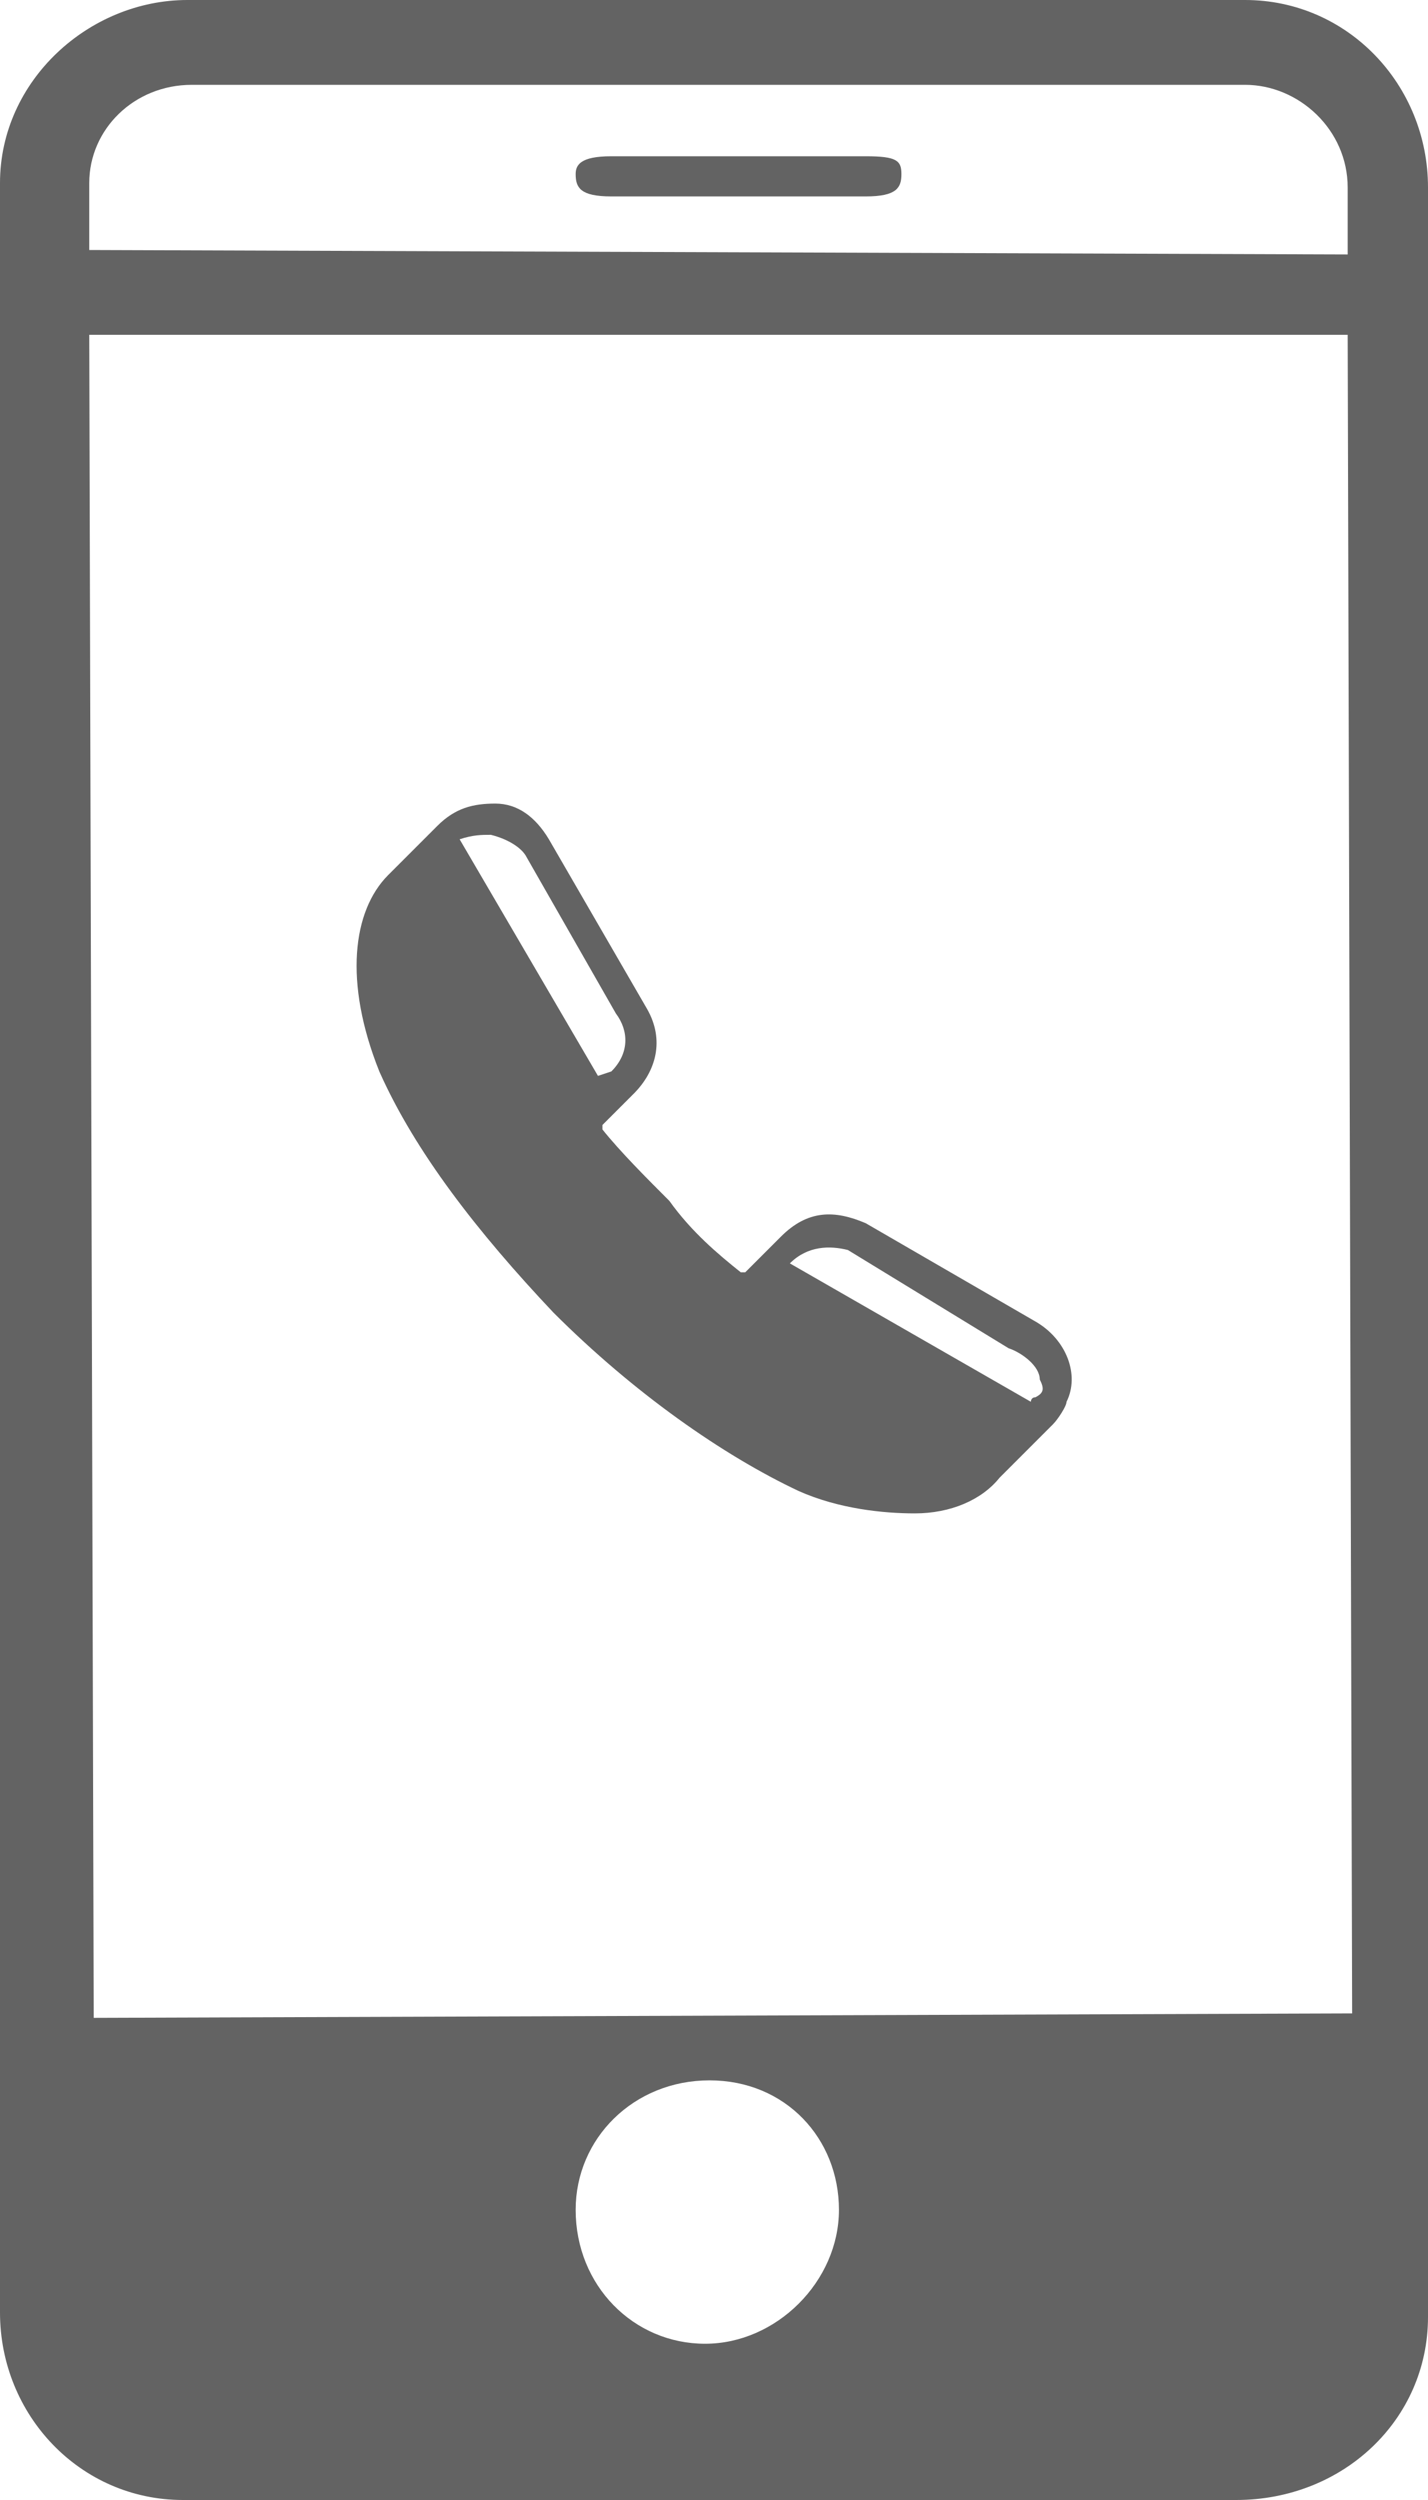 <?xml version="1.0" encoding="utf-8"?>
<!-- Generator: Adobe Illustrator 25.3.1, SVG Export Plug-In . SVG Version: 6.00 Build 0)  -->
<svg version="1.1" id="Capa_1" xmlns="http://www.w3.org/2000/svg" xmlns:xlink="http://www.w3.org/1999/xlink" x="0px" y="0px"
	 viewBox="0 0 32 56" style="enable-background:new 0 0 32 56;" xml:space="preserve">
<style type="text/css">
	.st0{fill:#636363;}
</style>
<path class="st0" d="M32,51.9V4.2C32,1.9,30.2,0,27.9,0H4.2C2,0,0,1.8,0,4.1v47.7C0,54.1,1.8,56,4.1,56h23.6
	C30.1,56,32,54.2,32,51.9 M2,4.1c0-1.2,1-2.2,2.3-2.2h23.6c1.2,0,2.3,1,2.3,2.3v1.5L2,5.6V4.1z M15.8,52.5c-1.6,0-2.9-1.3-2.9-3
	c0-1.6,1.3-2.9,3-2.9s2.9,1.3,2.9,2.9C18.8,51.1,17.4,52.5,15.8,52.5 M2.1,45.2L2,7.5h28.2l0.1,37.6L2.1,45.2z"/>
<path class="st0" d="M13.7,4.4h5.7c0.7,0,0.8-0.2,0.8-0.5s-0.1-0.4-0.8-0.4h-5.7c-0.7,0-0.8,0.2-0.8,0.4C12.9,4.2,13,4.4,13.7,4.4"
	/>
<path class="st0" d="M23.2,29.6l-3.8-2.2c-0.7-0.3-1.3-0.3-1.9,0.3l-0.8,0.8h-0.1c-0.5-0.4-1.1-0.9-1.6-1.6
	c-0.5-0.5-1.1-1.1-1.5-1.6v-0.1l0.7-0.7c0.5-0.5,0.7-1.2,0.3-1.9l-2.2-3.8C12,18.3,11.6,18,11.1,18c-0.5,0-0.9,0.1-1.3,0.5l-1.1,1.1
	C7.9,20.4,7.7,22,8.5,24c0.8,1.8,2.2,3.6,3.9,5.4c1.8,1.8,3.8,3.2,5.5,4c0.9,0.4,1.9,0.5,2.6,0.5c0.8,0,1.5-0.3,1.9-0.8l1.2-1.2
	c0.1-0.1,0.3-0.4,0.3-0.5C24.2,30.8,23.9,30,23.2,29.6z M10.3,18.8c0.3-0.1,0.5-0.1,0.7-0.1c0.4,0.1,0.7,0.3,0.8,0.5l2,3.5
	c0.3,0.4,0.3,0.9-0.1,1.3l-0.3,0.1L10.3,18.8z M23.2,31.3c-0.1,0-0.1,0.1-0.1,0.1l-5.4-3.1c0.4-0.4,0.9-0.4,1.3-0.3l3.6,2.2
	c0.3,0.1,0.7,0.4,0.7,0.7C23.4,31.1,23.4,31.2,23.2,31.3z"/>
</svg>
